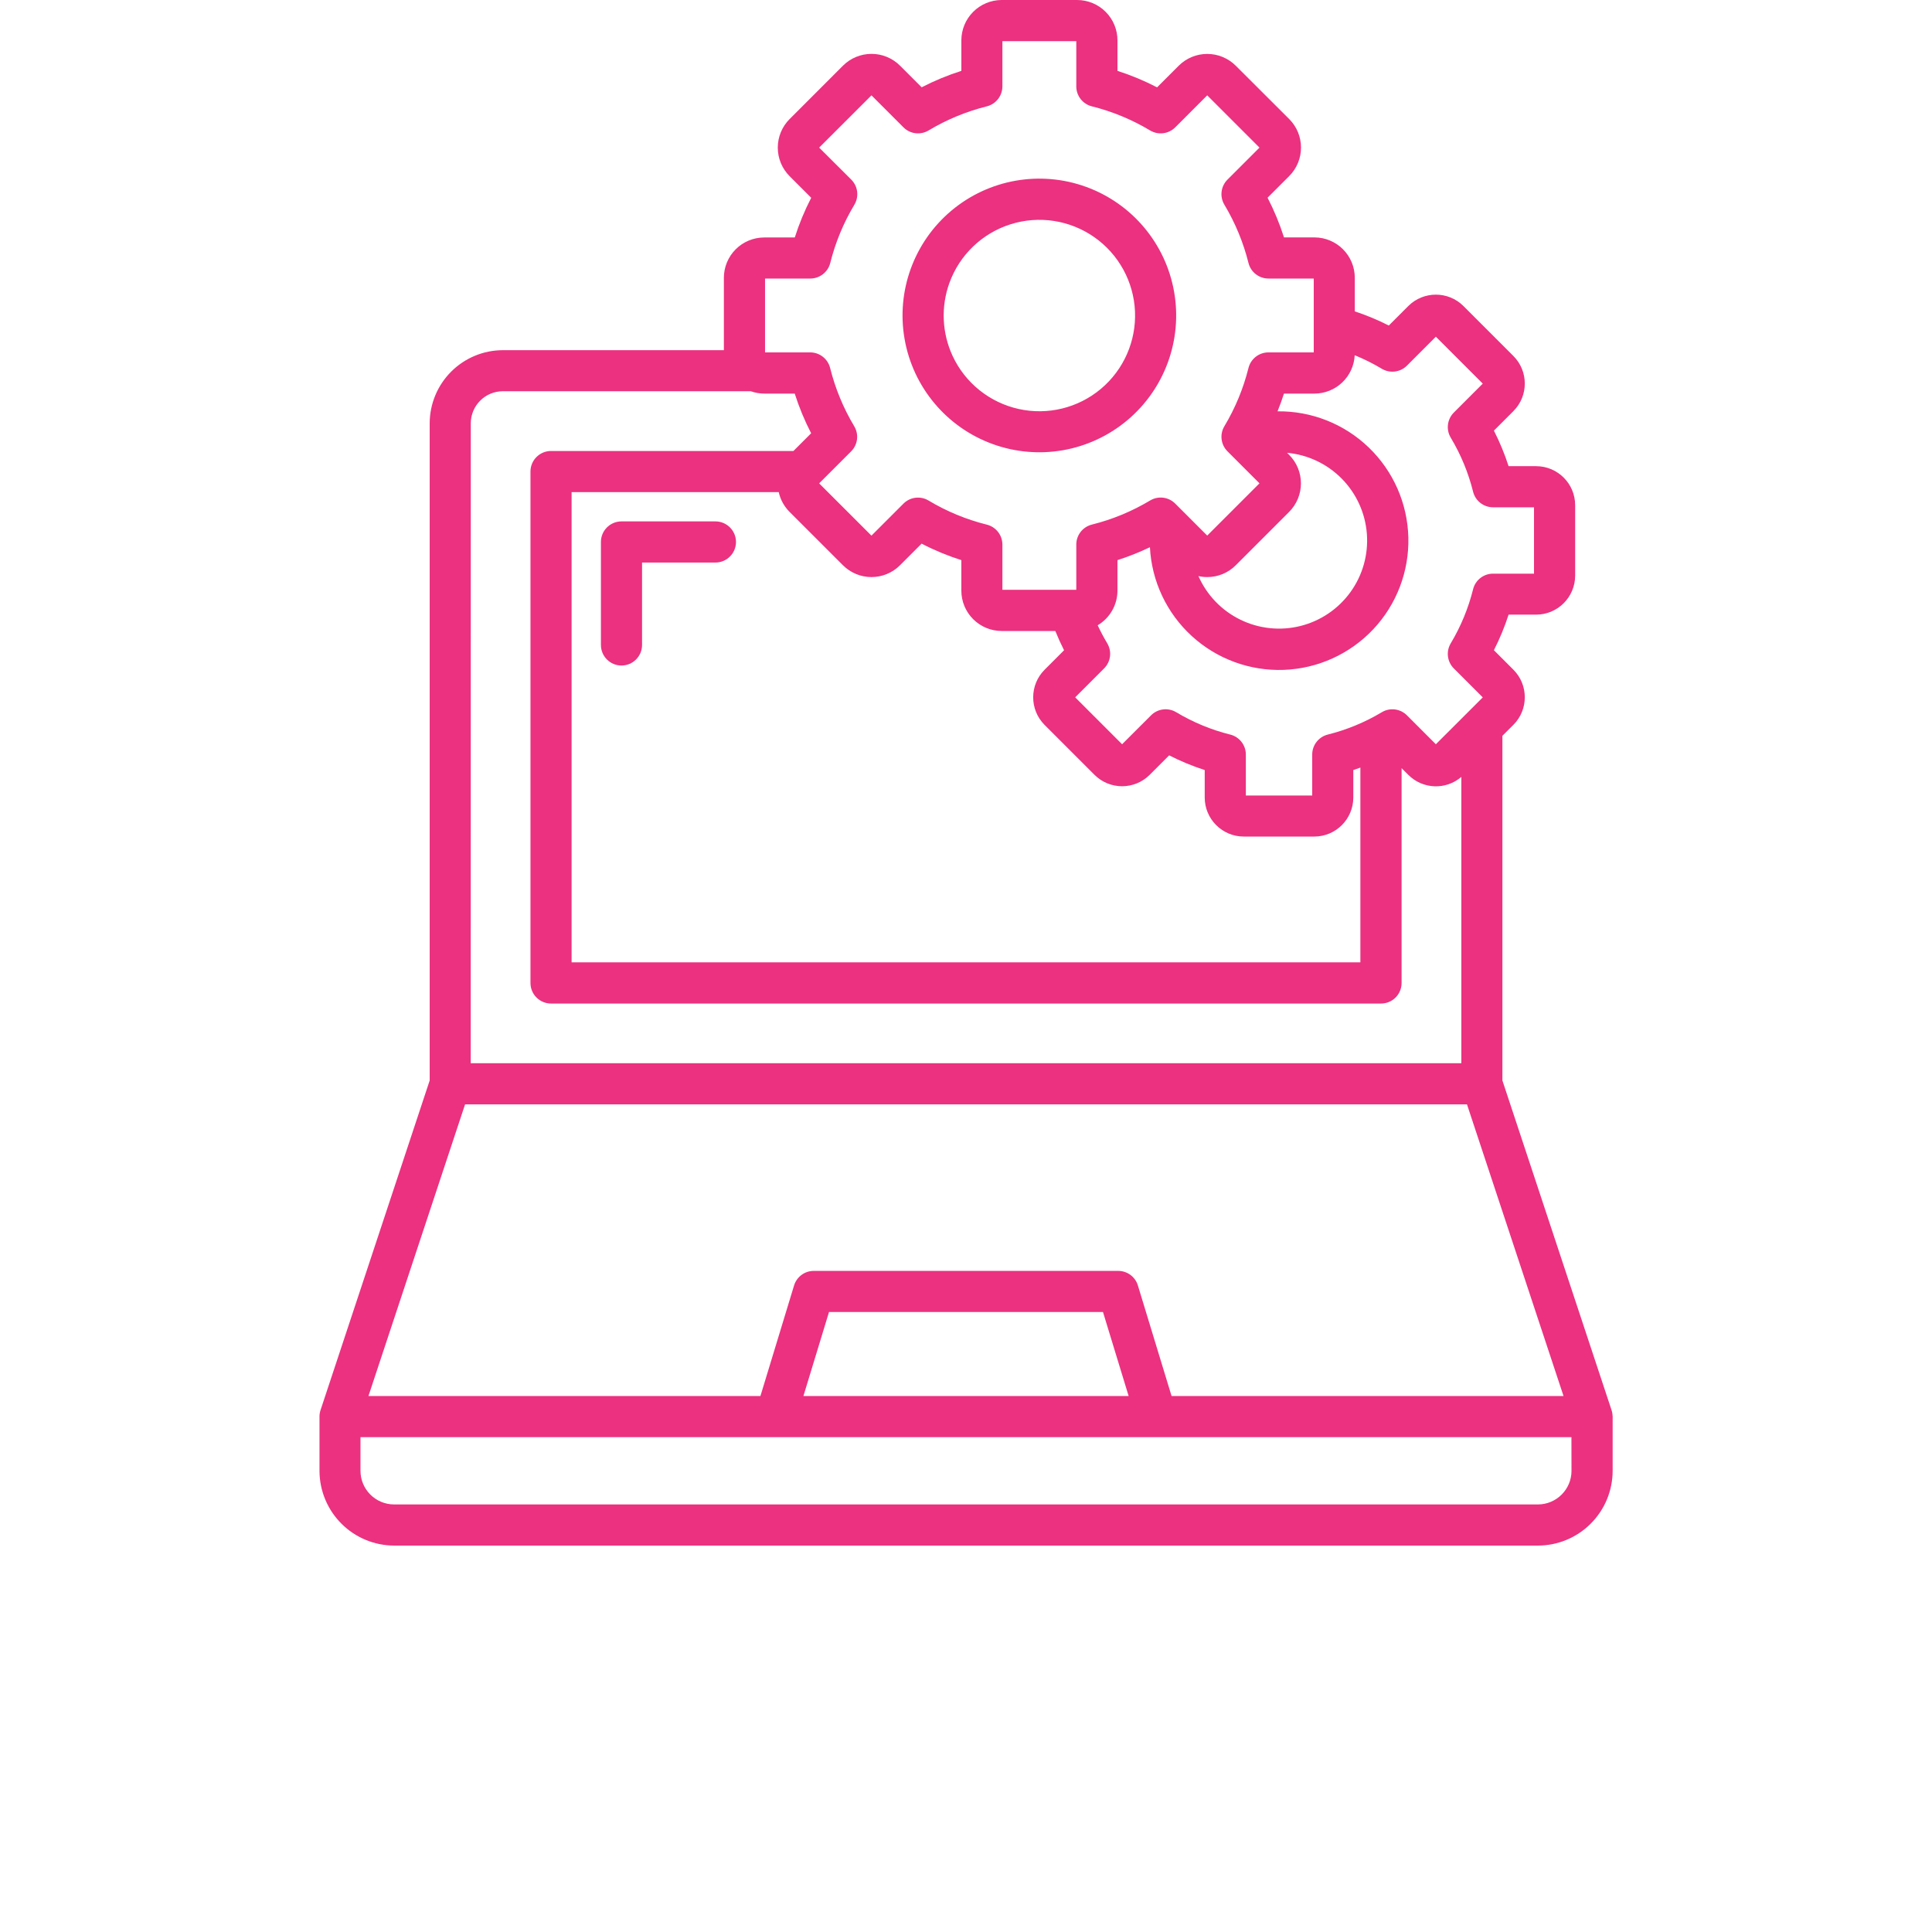 <svg width="300" height="300" viewBox="0 0 300 300" fill="none" xmlns="http://www.w3.org/2000/svg">
<path d="M250.401 219.891C250.394 219.552 250.333 219.217 250.219 218.897L233.292 167.777V114.257L234.996 112.556C237.362 110.189 237.362 106.353 234.996 103.986L231.973 100.963V100.961C232.878 99.185 233.64 97.34 234.253 95.442H238.532C241.877 95.437 244.585 92.726 244.59 89.381V78.448C244.587 75.101 241.877 72.391 238.532 72.387H234.253C233.64 70.489 232.878 68.644 231.973 66.868L234.996 63.844V63.842C237.362 61.477 237.362 57.641 234.996 55.274L227.247 47.525C224.879 45.161 221.044 45.161 218.675 47.525L215.652 50.548C213.951 49.681 212.186 48.946 210.372 48.35V43.126C210.37 41.468 209.71 39.878 208.539 38.704C207.368 37.531 205.778 36.87 204.121 36.865H199.378C198.702 34.743 197.849 32.681 196.828 30.702L200.188 27.342C201.362 26.167 202.02 24.573 202.02 22.914C202.02 21.253 201.362 19.661 200.188 18.486L191.888 10.203C190.711 9.031 189.119 8.373 187.46 8.373C185.799 8.373 184.207 9.031 183.032 10.203L179.672 13.563C177.697 12.54 175.639 11.684 173.52 11.005V6.262C173.518 4.601 172.859 3.009 171.683 1.836C170.51 0.662 168.916 0.003 167.257 0.001H155.52C153.864 0.008 152.277 0.671 151.109 1.844C149.938 3.018 149.282 4.606 149.28 6.262V11.005C147.158 11.68 145.095 12.533 143.116 13.556L139.756 10.196C138.581 9.023 136.989 8.365 135.328 8.365C133.669 8.365 132.076 9.023 130.9 10.196L122.604 18.495C121.432 19.67 120.774 21.264 120.774 22.923C120.774 24.584 121.432 26.175 122.604 27.351L125.964 30.711C124.942 32.691 124.09 34.752 123.414 36.875H118.663C117.004 36.877 115.412 37.536 114.238 38.711C113.065 39.885 112.403 41.475 112.402 43.136V54.376H78.083C75.071 54.381 72.183 55.581 70.055 57.711C67.926 59.84 66.726 62.728 66.721 65.74V167.778L49.794 218.898C49.685 219.206 49.623 219.531 49.611 219.858V219.99V228.391C49.616 231.464 50.837 234.411 53.01 236.587C55.181 238.763 58.127 239.989 61.201 239.999H238.801C241.88 239.996 244.831 238.772 247.007 236.594C249.185 234.417 250.409 231.466 250.412 228.387V219.89L250.401 219.891ZM218.469 56.777L222.959 52.284L230.243 59.568L225.75 64.061H225.752C224.716 65.097 224.516 66.706 225.271 67.963C226.838 70.575 228.009 73.406 228.743 76.363C229.103 77.781 230.379 78.772 231.841 78.773H238.199V89.076H231.841C230.376 89.077 229.098 90.073 228.742 91.495C228.005 94.451 226.835 97.282 225.27 99.896C224.516 101.151 224.714 102.758 225.748 103.795L230.242 108.29L227.841 110.69L222.959 115.567L218.466 111.074H218.468C217.431 110.037 215.821 109.84 214.565 110.595C211.95 112.159 209.121 113.329 206.164 114.067C204.748 114.429 203.759 115.704 203.76 117.166V123.524H193.455V117.166C193.455 115.701 192.46 114.425 191.04 114.067C188.084 113.33 185.253 112.159 182.64 110.592C181.382 109.838 179.774 110.036 178.737 111.072L174.239 115.567L166.955 108.283L171.448 103.788C172.484 102.752 172.682 101.145 171.929 99.887C171.388 98.982 170.892 98.049 170.447 97.092C172.347 95.967 173.514 93.926 173.519 91.718V86.977C175.243 86.424 176.927 85.755 178.56 84.973C178.828 90.247 181.163 95.202 185.059 98.766C188.954 102.33 194.097 104.217 199.374 104.018C204.65 103.817 209.636 101.547 213.252 97.698C216.867 93.849 218.82 88.732 218.688 83.452C218.558 78.173 216.353 73.159 212.551 69.495C208.749 65.828 203.657 63.809 198.377 63.871C198.738 62.964 199.078 62.047 199.373 61.116L204.12 61.117C205.724 61.112 207.268 60.491 208.428 59.383C209.59 58.275 210.281 56.763 210.36 55.159C211.811 55.752 213.216 56.452 214.56 57.257C215.819 58.014 217.431 57.816 218.469 56.778L218.469 56.777ZM120.922 76.418C121.176 77.579 121.761 78.644 122.601 79.485L130.896 87.777C132.071 88.95 133.663 89.608 135.322 89.608C136.983 89.608 138.575 88.95 139.75 87.777L143.11 84.417C145.089 85.443 147.153 86.3 149.278 86.976V91.719V91.717C149.278 93.375 149.936 94.963 151.104 96.137C152.275 97.31 153.862 97.973 155.517 97.98H163.869C164.281 98.998 164.733 99.996 165.227 100.973L162.204 103.997C159.843 106.366 159.843 110.198 162.204 112.566L169.953 120.316C172.322 122.678 176.156 122.678 178.524 120.316L181.548 117.292C183.324 118.198 185.171 118.961 187.068 119.572V123.84C187.073 127.185 189.783 129.895 193.128 129.9H204.087C207.43 129.894 210.138 127.183 210.142 123.84V119.572C210.508 119.452 210.862 119.333 211.238 119.192V149.432L88.757 149.434V76.418L120.922 76.418ZM200.178 70.629L199.858 70.309V70.31C203.074 70.605 206.081 72.028 208.349 74.328C210.616 76.627 211.997 79.654 212.246 82.874C212.496 86.094 211.6 89.298 209.715 91.919C207.828 94.541 205.078 96.411 201.945 97.199C198.813 97.986 195.505 97.641 192.602 96.223C189.701 94.807 187.396 92.408 186.092 89.455C186.54 89.555 186.997 89.607 187.458 89.607C189.118 89.614 190.712 88.954 191.886 87.776L200.178 79.484C201.35 78.309 202.009 76.717 202.009 75.056C202.009 73.397 201.35 71.803 200.178 70.628V70.629ZM118.796 43.252H125.824C127.289 43.252 128.566 42.254 128.923 40.833C129.716 37.65 130.979 34.603 132.666 31.789C133.419 30.533 133.222 28.926 132.186 27.89L127.197 22.921L135.321 14.806L140.29 19.775H140.288C141.325 20.812 142.932 21.009 144.189 20.256C147.001 18.568 150.05 17.308 153.231 16.514C154.654 16.158 155.65 14.88 155.652 13.415V6.388H167.126V13.415C167.126 14.88 168.124 16.158 169.545 16.514C172.727 17.308 175.774 18.568 178.587 20.256C179.844 21.009 181.453 20.812 182.491 19.775L187.456 14.806L195.571 22.921L190.602 27.89C189.566 28.926 189.368 30.533 190.122 31.789C191.807 34.603 193.07 37.65 193.863 40.833C194.22 42.254 195.497 43.252 196.962 43.252H203.997V54.719H196.962C195.497 54.721 194.22 55.717 193.863 57.139C193.07 60.321 191.809 63.37 190.122 66.182C189.37 67.438 189.567 69.047 190.602 70.083L195.571 75.052L187.456 83.166L182.487 78.198C181.453 77.16 179.844 76.96 178.587 77.717C175.774 79.403 172.727 80.663 169.545 81.459C168.123 81.815 167.126 83.091 167.126 84.558V91.587H155.652V84.564C155.652 83.097 154.654 81.82 153.231 81.465C150.048 80.672 147.002 79.411 144.189 77.724C142.933 76.969 141.323 77.166 140.288 78.204L135.319 83.173L127.197 75.056L132.165 70.088L132.164 70.089C133.2 69.053 133.398 67.446 132.644 66.189C130.958 63.376 129.698 60.328 128.903 57.145C128.551 55.725 127.279 54.724 125.814 54.719H118.796L118.796 43.252ZM73.102 65.737V65.738C73.107 62.984 75.337 60.755 78.089 60.751H116.582C117.248 60.991 117.953 61.114 118.661 61.116H123.404C124.08 63.237 124.934 65.3 125.955 67.278L123.203 70.029H85.566C83.801 70.029 82.371 71.459 82.371 73.223V152.638C82.371 153.485 82.708 154.297 83.307 154.896C83.907 155.494 84.719 155.83 85.566 155.83H214.446C215.293 155.83 216.105 155.494 216.704 154.896C217.303 154.297 217.64 153.485 217.638 152.638V119.278L218.686 120.326H218.688C220.928 122.566 224.514 122.701 226.916 120.639V165.099H73.093L73.102 65.737ZM72.216 171.487H227.792L242.785 216.774H181.92L176.691 199.606C176.283 198.261 175.042 197.344 173.638 197.344H126.358C124.953 197.344 123.713 198.261 123.303 199.606L118.079 216.774H57.213L72.216 171.487ZM175.254 216.774H124.755L128.729 203.729L171.272 203.731L175.254 216.774ZM244.022 228.386H244.024C244.022 231.27 241.683 233.607 238.799 233.609H61.199C58.316 233.606 55.979 231.269 55.976 228.386V223.164H244.011L244.022 228.386ZM93.311 100.148V84.158C93.311 82.393 94.74 80.963 96.505 80.963H111.09C112.854 80.963 114.284 82.393 114.284 84.158C114.284 85.922 112.854 87.352 111.09 87.352H99.699V100.149C99.699 101.913 98.269 103.343 96.505 103.343C94.74 103.343 93.311 101.913 93.311 100.148ZM154.125 68.948C161.259 71.545 169.234 70.138 175.048 65.258C180.862 60.38 183.633 52.769 182.313 45.295C180.996 37.82 175.789 31.616 168.658 29.02C161.524 26.424 153.549 27.83 147.735 32.709C141.921 37.589 139.15 45.199 140.469 52.674C141.787 60.149 146.994 66.353 154.125 68.948ZM147.43 43.917C149.009 39.574 152.518 36.214 156.924 34.825C161.33 33.435 166.133 34.174 169.917 36.824C173.702 39.474 176.039 43.733 176.241 48.348C176.442 52.964 174.487 57.412 170.948 60.382C167.409 63.352 162.689 64.507 158.178 63.506C153.668 62.506 149.879 59.466 147.925 55.279C146.263 51.707 146.084 47.62 147.43 43.917L147.43 43.917Z" fill="#EB317F"/>
</svg>

